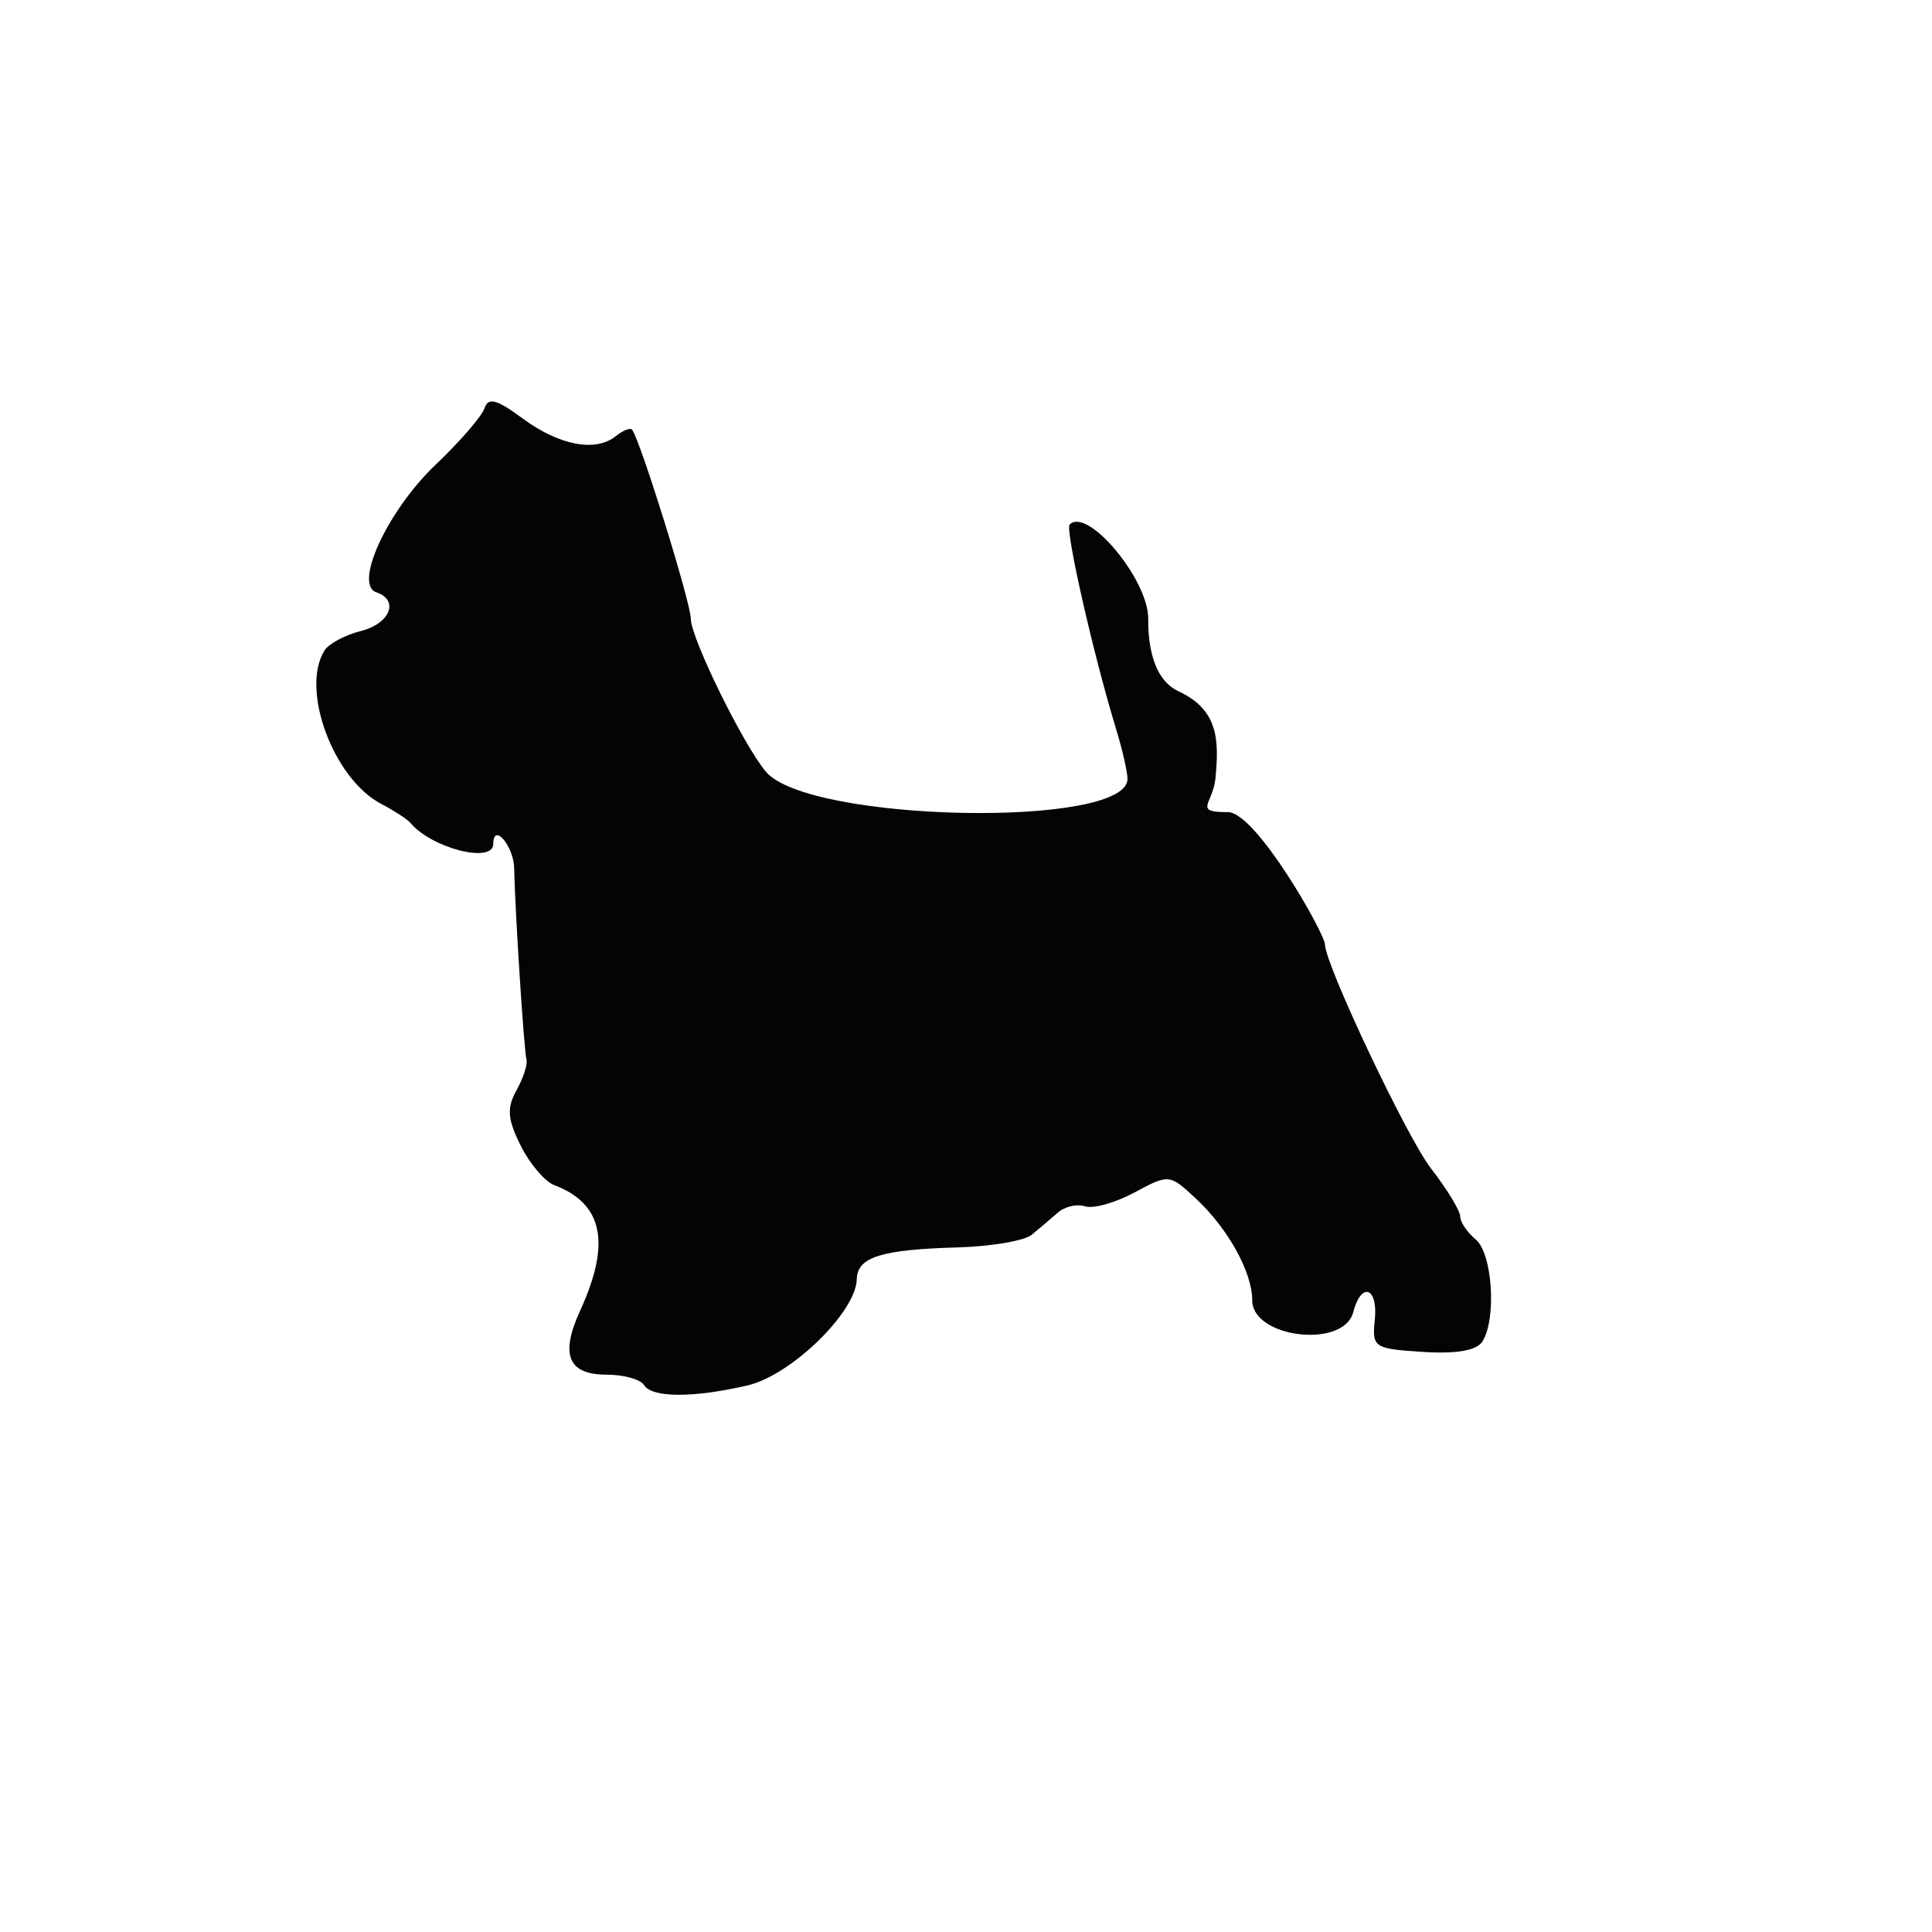 <?xml version="1.0" encoding="UTF-8" standalone="no"?>
<!-- Created with Inkscape (http://www.inkscape.org/) -->

<svg
   xmlns:dc="http://purl.org/dc/elements/1.1/"
   xmlns:cc="http://creativecommons.org/ns#"
   xmlns:rdf="http://www.w3.org/1999/02/22-rdf-syntax-ns#"
   xmlns:svg="http://www.w3.org/2000/svg"
   xmlns="http://www.w3.org/2000/svg"
   xmlns:sodipodi="http://sodipodi.sourceforge.net/DTD/sodipodi-0.dtd"
   xmlns:inkscape="http://www.inkscape.org/namespaces/inkscape"
   width="1080"
   height="1080"
   id="svg2"
   version="1.1"
   inkscape:version="0.47 r22583"
   sodipodi:docname="New document 1">
  <defs
     id="defs4">
    <inkscape:perspective
       sodipodi:type="inkscape:persp3d"
       inkscape:vp_x="0 : 526.18109 : 1"
       inkscape:vp_y="0 : 1000 : 0"
       inkscape:vp_z="744.09448 : 526.18109 : 1"
       inkscape:persp3d-origin="372.04724 : 350.78739 : 1"
       id="perspective10" />
    <inkscape:perspective
       id="perspective2820"
       inkscape:persp3d-origin="0.5 : 0.33333333 : 1"
       inkscape:vp_z="1 : 0.5 : 1"
       inkscape:vp_y="0 : 1000 : 0"
       inkscape:vp_x="0 : 0.5 : 1"
       sodipodi:type="inkscape:persp3d" />
  </defs>
  <sodipodi:namedview
     id="base"
     pagecolor="#ffffff"
     bordercolor="#666666"
     borderopacity="1.0"
     inkscape:pageopacity="0.0"
     inkscape:pageshadow="2"
     inkscape:zoom="0.35"
     inkscape:cx="49.638621"
     inkscape:cy="945.49535"
     inkscape:document-units="px"
     inkscape:current-layer="layer1"
     showgrid="false"
     units="in"
     inkscape:window-width="1280"
     inkscape:window-height="1005"
     inkscape:window-x="-4"
     inkscape:window-y="-4"
     inkscape:window-maximized="1" />
  <g
     inkscape:label="Layer 1"
     inkscape:groupmode="layer"
     id="layer1"
     transform="translate(0,27.638)">
    <path
       style="fill:#040404"
       d="m 360.029,746.623 c -1.975,-3.196 -11.365,-5.812 -20.866,-5.812 -21.639,0 -26.201,-11.06 -14.813,-35.916 17.29,-37.739 12.727,-59.731 -14.534,-70.044 -5.242,-1.983 -13.682,-11.927 -18.756,-22.097 -7.403,-14.839 -7.859,-20.949 -2.31,-30.939 3.803,-6.846 6.303,-14.576 5.556,-17.178 -1.385,-4.823 -6.454,-83.656 -6.871,-106.856 -0.224,-12.474 -11.675,-25.918 -11.675,-13.707 0,11.308 -34.533,2.497 -46.493,-11.863 -1.598,-1.919 -8.93,-6.662 -16.293,-10.541 -26.785,-14.111 -45.199,-64.234 -31.506,-85.76 2.38,-3.742 11.494,-8.602 20.252,-10.8 16.344,-4.102 21.619,-17.288 8.659,-21.645 -12.897,-4.335 6.422,-45.923 33.127,-71.311 13.529,-12.862 25.817,-27.042 27.307,-31.513 2.113,-6.339 6.787,-5.112 21.241,5.574 20.494,15.152 40.8,19.044 52.134,9.994 4.073,-3.253 8.194,-4.887 9.159,-3.633 4.664,6.067 32.835,96.76 32.835,105.708 0,10.777 29.352,70.551 41.988,85.506 23.837,28.213 202.102,31.735 202.102,3.993 0,-3.866 -2.795,-16.166 -6.211,-27.332 -12.781,-41.783 -28.792,-112.188 -26.12,-114.86 9.974,-9.974 43.886,30.56 43.932,52.511 0.012,5.642 -0.456,32.63 16.904,40.682 22.32,10.352 22.758,27.226 20.67,48.708 -1.386,14.258 -12.823,18.937 6.933,18.868 15.856,-0.055 54.312,68.189 54.312,74.005 0,11.04 45.73,107.709 59.156,125.05 9.018,11.647 16.396,23.75 16.396,26.894 0,3.144 3.923,8.972 8.717,12.951 9.344,7.755 11.725,44.376 3.707,57.018 -3.198,5.043 -14.466,7.008 -33.328,5.812 -27.251,-1.729 -28.423,-2.506 -26.823,-17.79 1.922,-18.362 -7.521,-21.771 -12.074,-4.359 -5.354,20.473 -56.433,14.388 -56.433,-6.722 0,-15.633 -13.475,-40.009 -31.346,-56.704 -14.877,-13.898 -15.194,-13.931 -34.462,-3.554 -10.696,5.76 -23.125,9.247 -27.62,7.748 -4.495,-1.498 -11.375,0.101 -15.288,3.554 -3.913,3.453 -10.475,9.02 -14.581,12.371 -4.106,3.351 -22.745,6.52 -41.42,7.043 -42.727,1.196 -56.07,5.403 -56.345,17.767 -0.411,18.428 -36.741,53.742 -61.098,59.39 -30.358,7.04 -53.393,6.955 -57.823,-0.212 l 0,2e-4 z"
       id="path2860"
       sodipodi:nodetypes="csssssssssssssssssssssssssssssssssssssssssssscc" />
  </g>
</svg>
